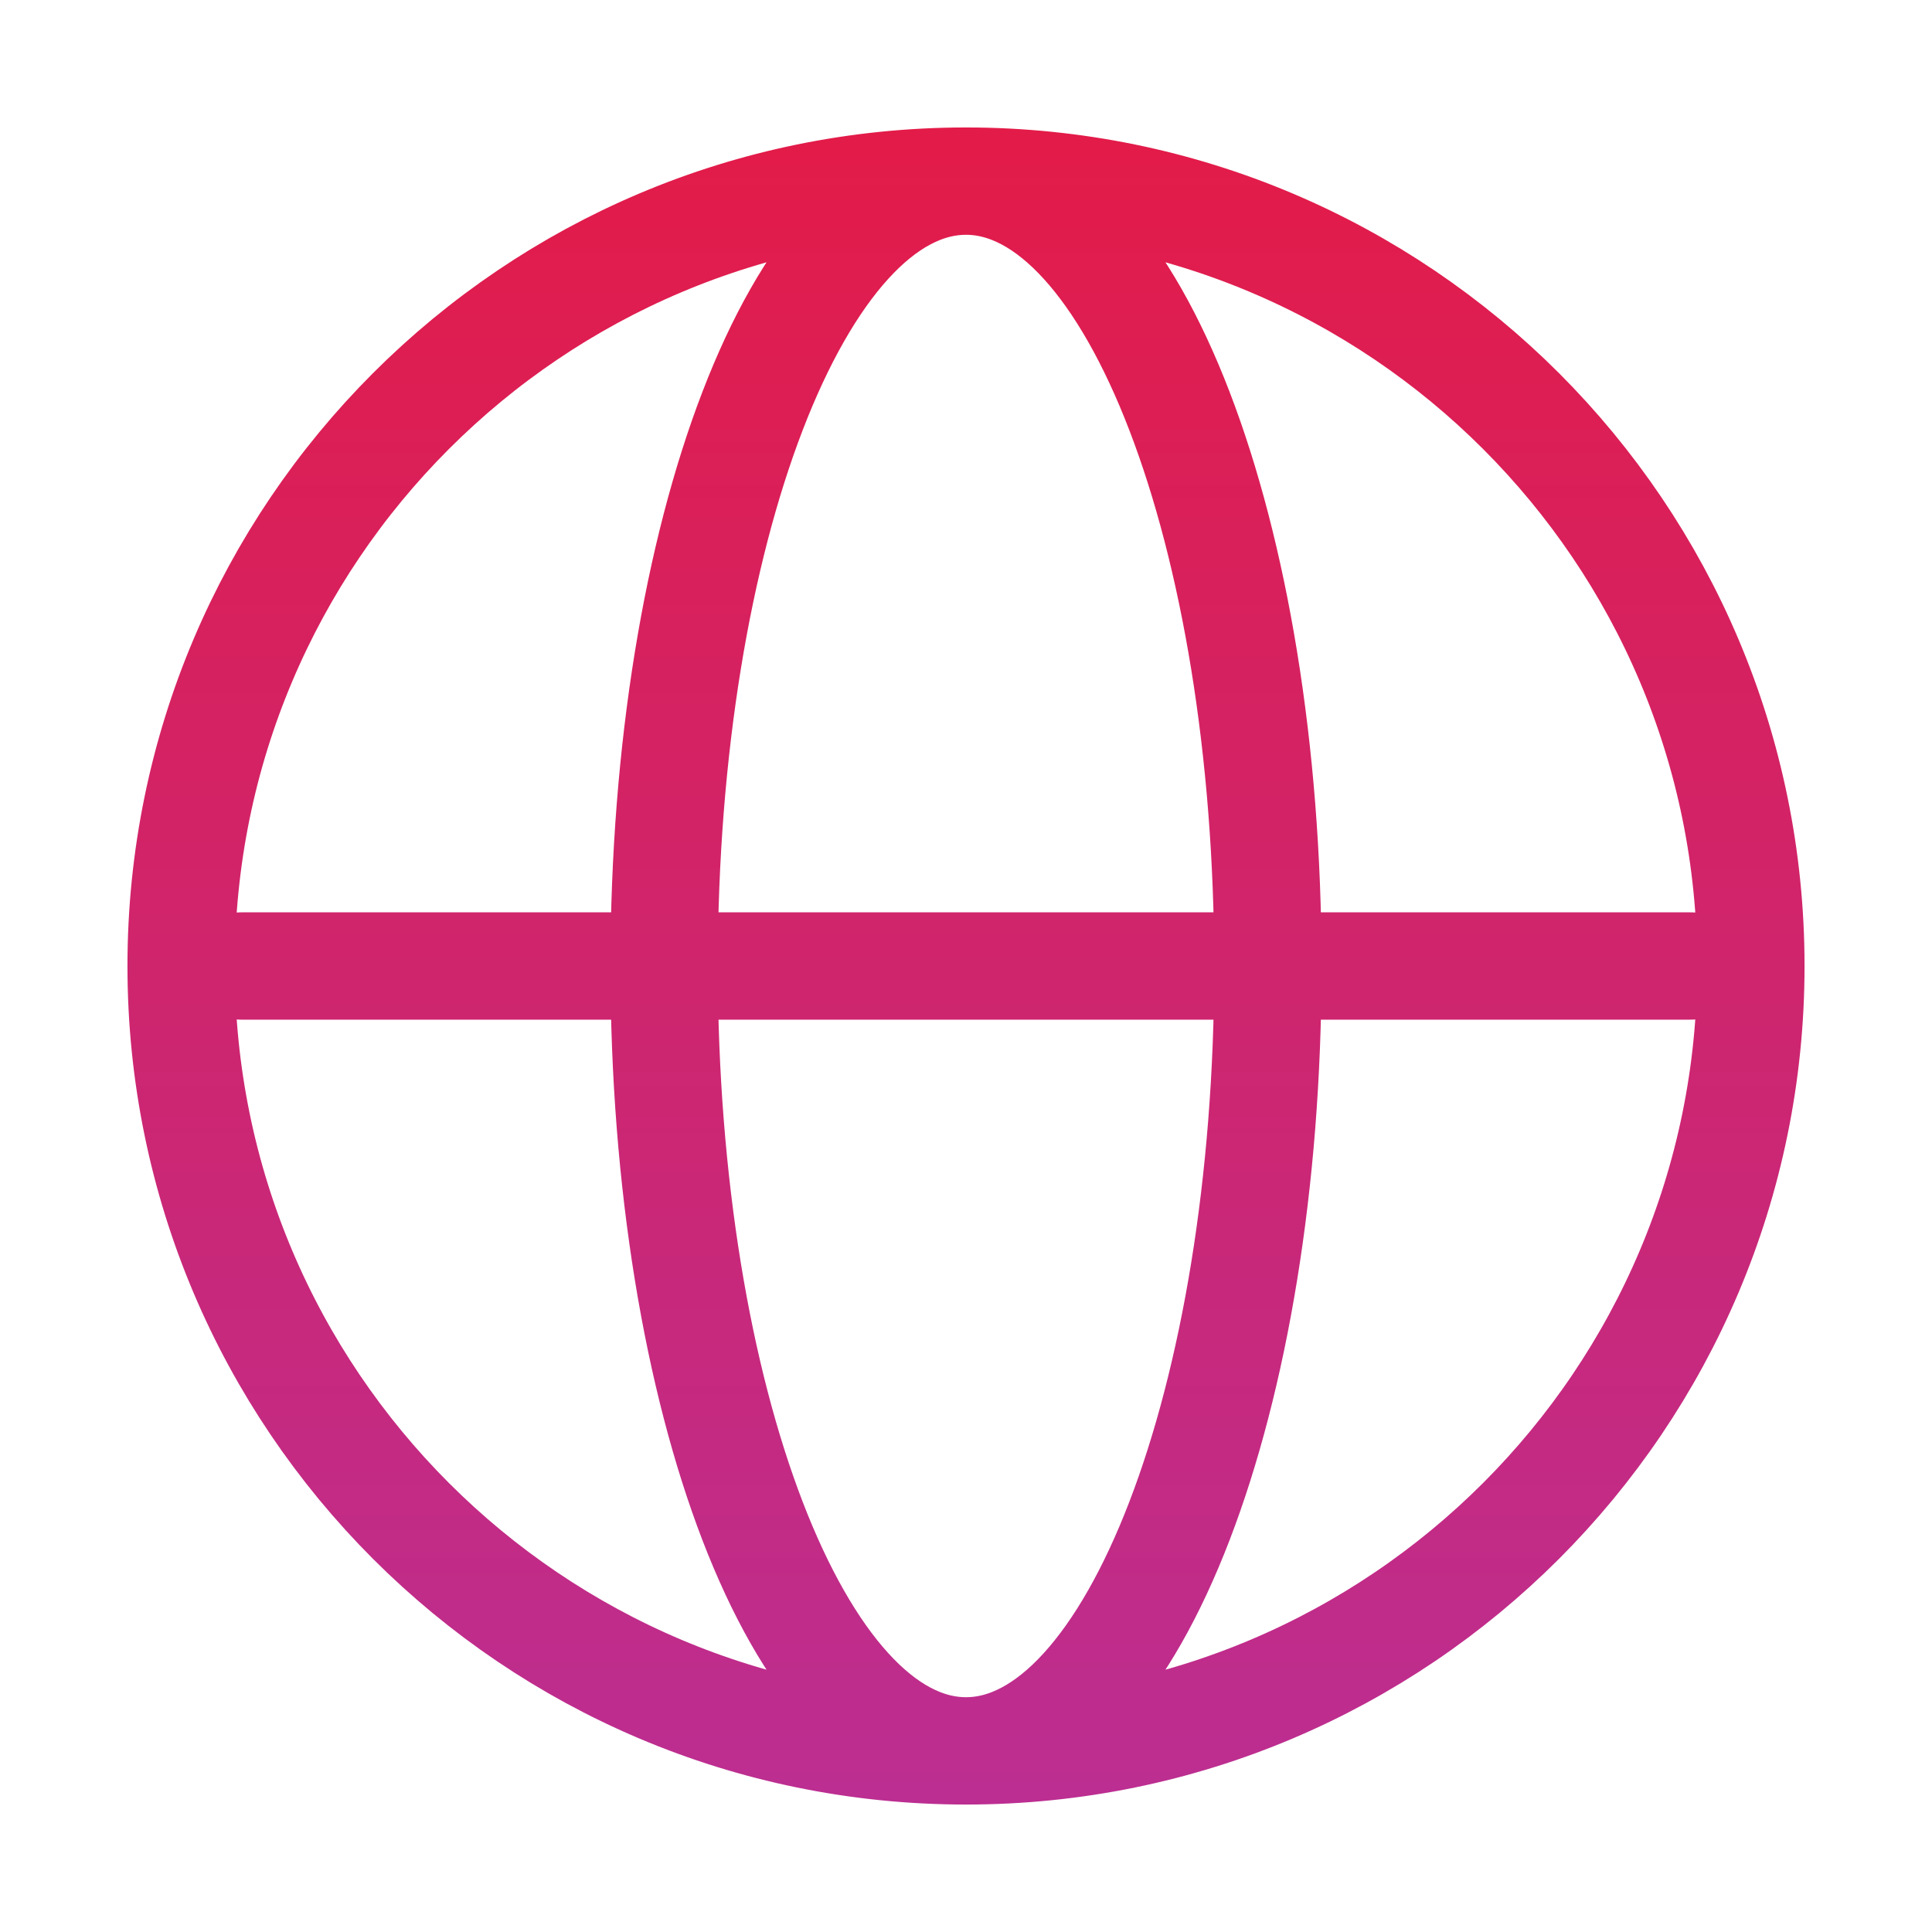 <svg width="72" height="72" viewBox="0 0 72 72" fill="none" xmlns="http://www.w3.org/2000/svg">
<path d="M36 65.25C52.154 65.25 65.25 52.154 65.25 36C65.25 19.846 52.154 6.75 36 6.75M36 65.25C19.846 65.25 6.75 52.154 6.75 36C6.75 19.846 19.846 6.75 36 6.75M36 65.25C42.213 65.25 47.25 52.154 47.25 36C47.25 19.846 42.213 6.75 36 6.75M36 65.25C29.787 65.25 24.75 52.154 24.75 36C24.75 19.846 29.787 6.75 36 6.75M9 36H63" stroke="url(#paint0_linear_6078_333)" stroke-width="4" stroke-linecap="round" stroke-linejoin="round"/>
<defs>
<linearGradient id="paint0_linear_6078_333" x1="36" y1="4.503" x2="36" y2="66.832" gradientUnits="userSpaceOnUse">
<stop stop-color="#E31B48"/>
<stop offset="1" stop-color="#BC2E91"/>
</linearGradient>
</defs>
</svg>
